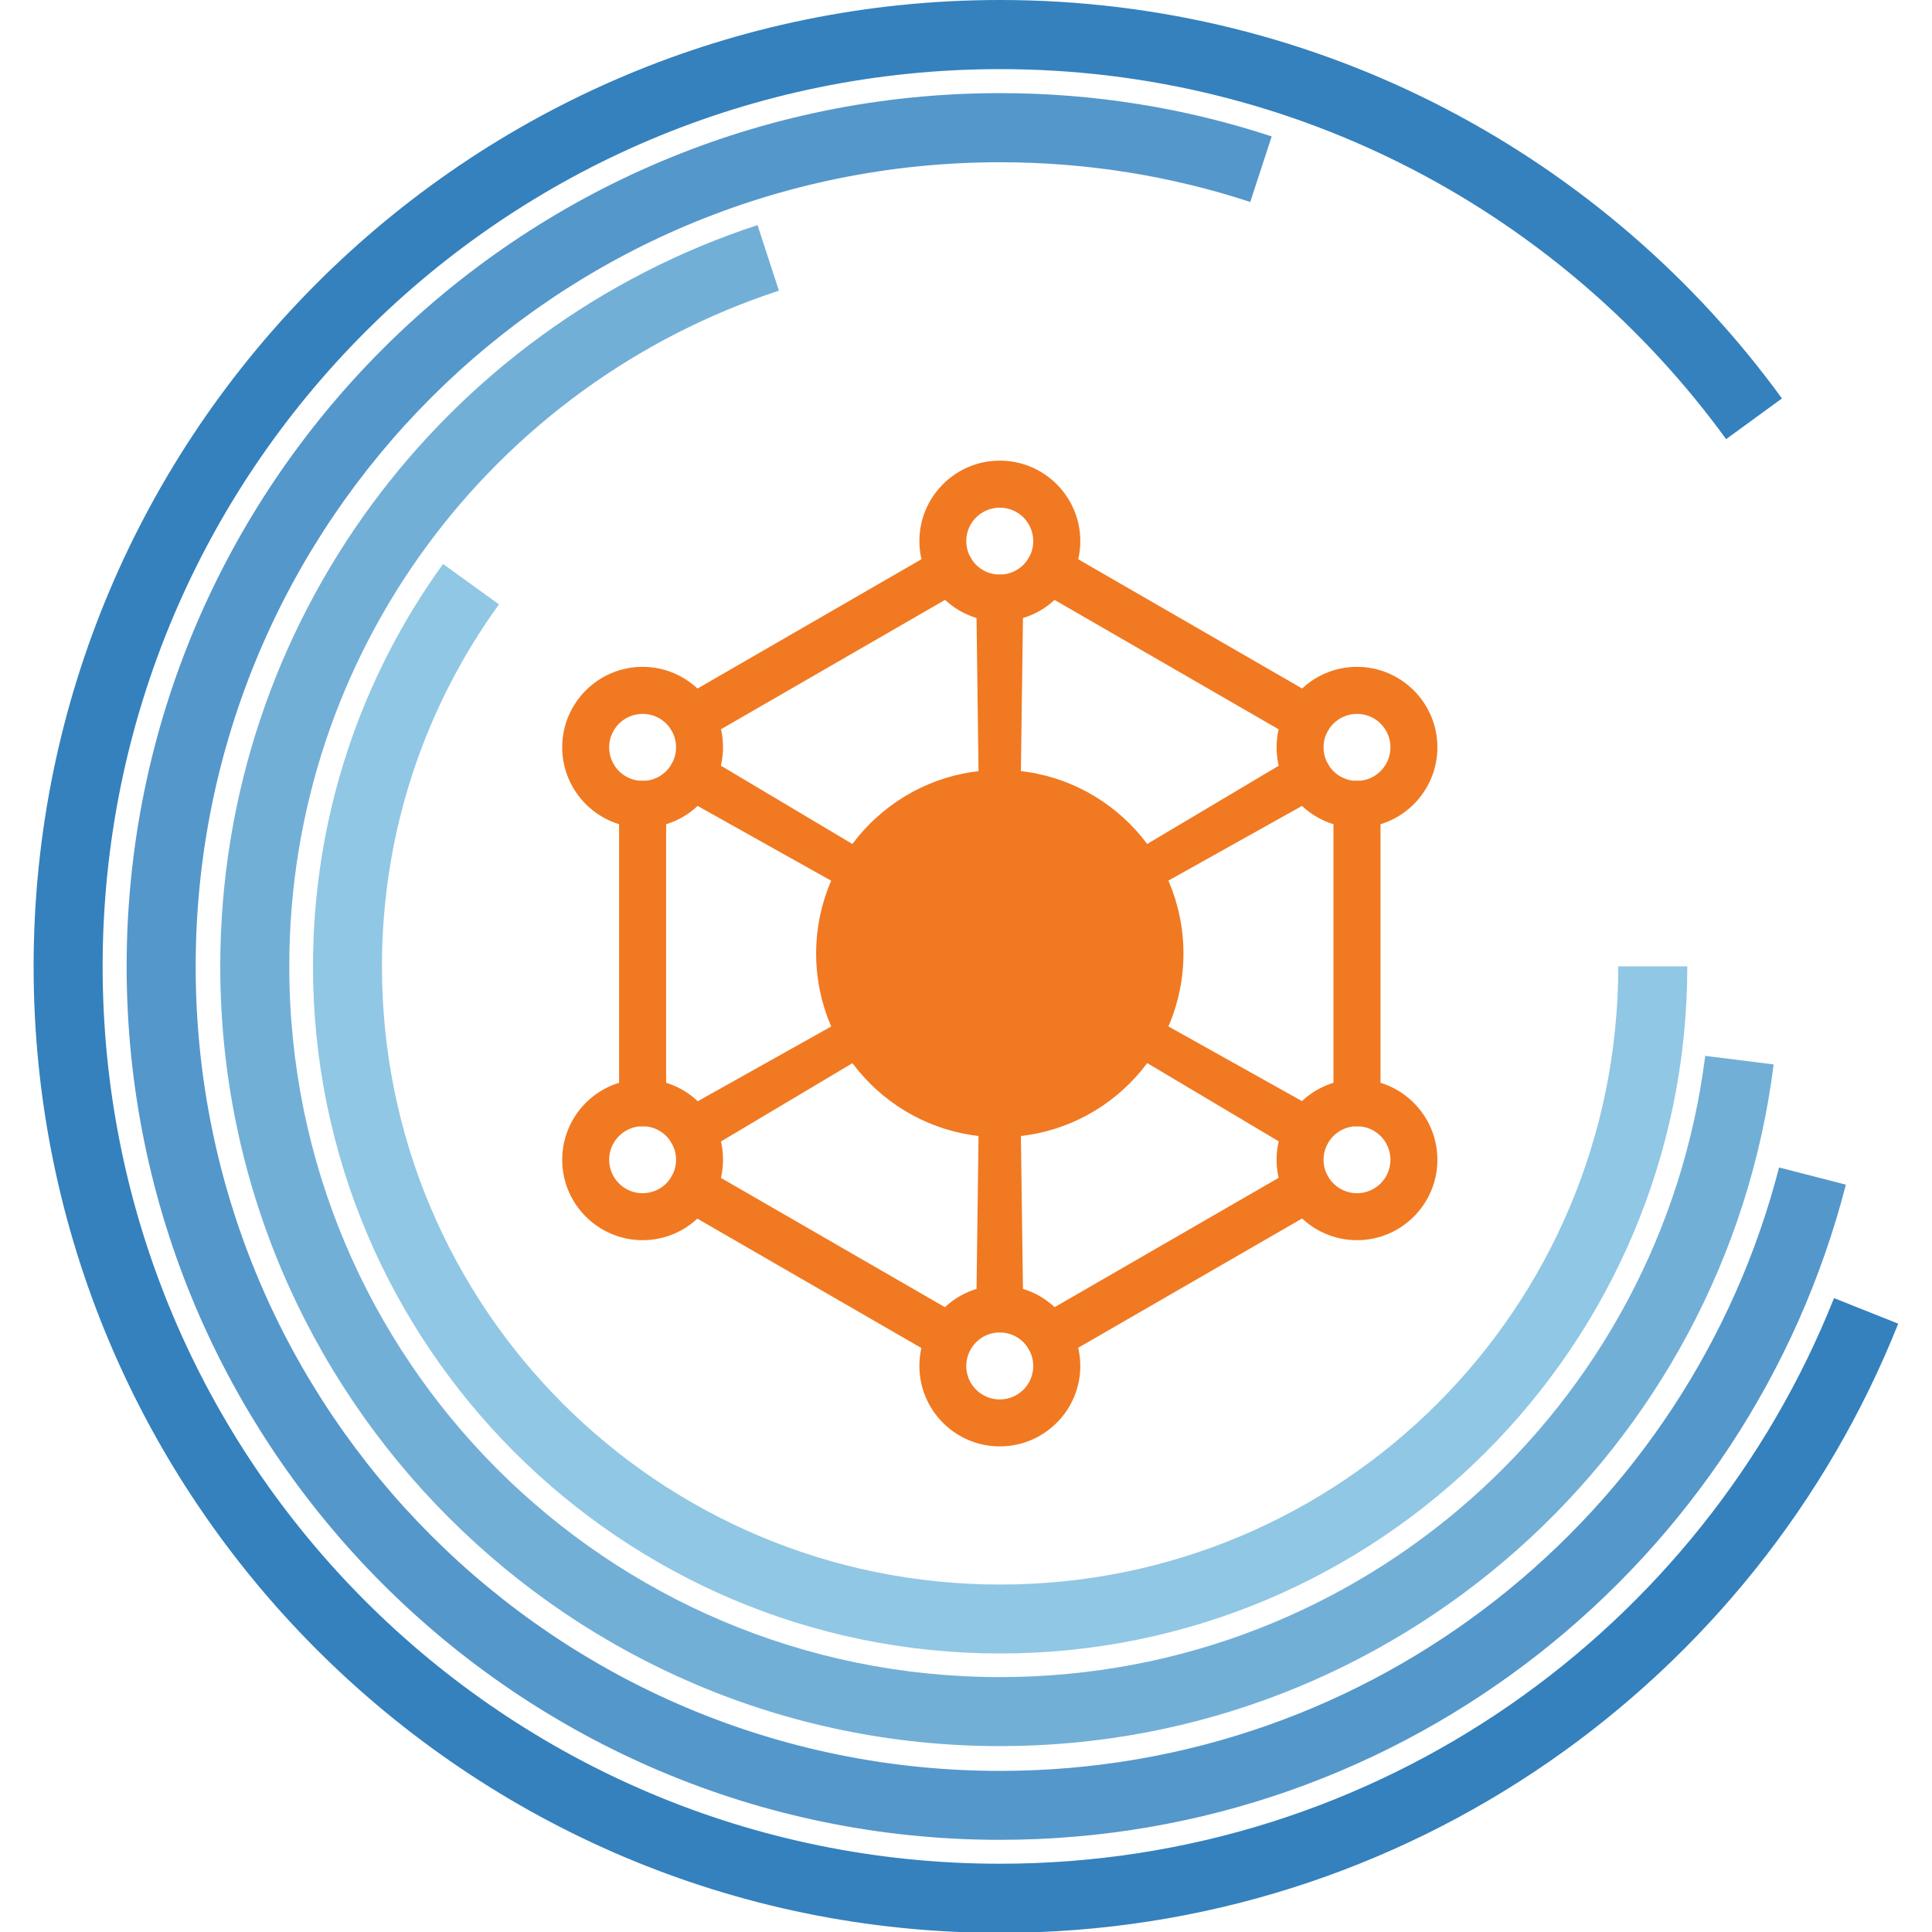 <?xml version="1.0" encoding="utf-8"?>
<!-- Generator: Adobe Illustrator 23.0.2, SVG Export Plug-In . SVG Version: 6.00 Build 0)  -->
<svg version="1.1" id="Logo_x5F_Grain-trader" xmlns="http://www.w3.org/2000/svg" xmlns:xlink="http://www.w3.org/1999/xlink"
	 x="0px" y="0px" viewBox="0 0 2000 2000" style="enable-background:new 0 0 2000 2000;" xml:space="preserve">
<style type="text/css">
	.st0{fill:#3481BD;}
	.st1{fill:#5497CB;}
	.st2{fill:#72AFD7;}
	.st3{fill:#90C7E4;}
	.st4{fill:#F17921;}
</style>
<g id="Logo_x5F_Grain-trader_1_" transform="matrix(0.998,0,0,0.998,1130,-1.6296986e-4)">
	<g id="g3791_6_">
		<path id="path3761_6_" class="st0" d="M-95,0c-553.2,0-1002.4,449.3-1002.4,1002.5c0,553.2,449.2,1002.4,1002.4,1002.4
			c422.4,0,784.3-261.6,931.7-631.9l-66.6-26.5C633.4,1690.2,297.9,1933.2-95,1933.2c-514.5,0-930.8-416.3-930.8-930.8
			C-1025.7,488-609.5,71.7-95,71.7c309.9,0,583.9,151.2,753.2,383.8l57.9-42.2C533.9,162.8,238.2,0-95,0z"/>
		<path id="path3763_6_" class="st1" d="M-95,96.6c-499.9,0-905.9,406-905.9,905.9c0,499.9,406,905.9,905.9,905.9
			c421.8,0,776.9-288.7,877.4-679.6l-69.3-17.8c-92.5,359.8-418.9,625.9-808.1,625.9c-461.2,0-834.3-373.1-834.3-834.3
			c0-461.2,373.1-834.3,834.3-834.3c90.7,0,177.9,14.4,259.6,41.2l22.2-68C98.1,112.3,3.4,96.6-95,96.6z"/>
		<path id="path3765_6_" class="st2" d="M-346.5,233.5c-323.6,105.8-557.3,410.4-557.3,768.9c0,446.3,362.5,808.8,808.8,808.8
			c411.8,0,752.4-308.4,802.5-707.1l-71-8.9c-45.6,363.4-355.3,644.4-731.5,644.4c-407.6,0-737.2-329.6-737.2-737.2
			c0-327.5,213.1-604.5,507.9-700.9L-346.5,233.5L-346.5,233.5z"/>
		<path id="path3767_6_" class="st3" d="M-672.7,585c-84.9,117.3-134.9,261.7-134.9,417.4c0,393.2,319.5,712.7,712.7,712.7
			s712.8-319.5,712.8-712.7l-71.6,0c0,354.5-286.6,641.2-641.2,641.2c-354.5,0-641.2-286.6-641.2-641.2
			c0-140.4,45-269.9,121.4-375.5L-672.7,585L-672.7,585z"/>
	</g>
	<g>
		<path class="st4" d="M245.2,792.5c-3.3-5.7-8.5-9.7-14.8-11.4c-6.3-1.7-12.8-0.8-18.4,2.5c0,0-0.1,0-0.1,0.1L26.6,893.9
			c-10.2,5.9-13.7,19.1-7.8,29.3c3.8,6.6,11,10.7,18.6,10.7c3.7,0,7.4-1,10.7-2.8l188.1-105.2c0,0,0.1,0,0.1-0.1
			C247.9,819.1,251.9,804.2,245.2,792.5z"/>
		<path class="st4" d="M-209.8,1055.2c-2.9-5-7.6-8.6-13.1-10c-5.5-1.5-11.2-0.7-16.2,2.2l-187.5,105c0,0-0.1,0-0.1,0.1
			c-5.6,3.3-9.7,8.5-11.3,14.8c-1.7,6.3-0.8,12.9,2.4,18.5c4.3,7.5,12.4,12.2,21.1,12.2c4.3,0,8.5-1.1,12.2-3.3c0,0,0.1,0,0.1-0.1
			l184.7-110c4.9-2.9,8.5-7.5,9.9-13C-206.1,1065.9-206.9,1060.2-209.8,1055.2z"/>
		<path class="st4" d="M-125.3,578.6c-3.3-5.7-8.5-9.7-14.8-11.4c-6.3-1.7-12.8-0.8-18.4,2.5l-268.1,154.8
			c-11.6,6.7-15.6,21.6-8.9,33.3c4.3,7.5,12.4,12.2,21.1,12.2c4.3,0,8.5-1.1,12.2-3.3l268.1-154.8c5.6-3.3,9.7-8.5,11.4-14.8
			C-121.2,590.9-122,584.3-125.3,578.6z"/>
		<path class="st4" d="M-465.7,809.9c-13.4,0-24.4,10.9-24.4,24.4v309.6c0,13.4,10.9,24.4,24.4,24.4c13.4,0,24.4-10.9,24.4-24.4
			V834.3C-441.3,820.9-452.3,809.9-465.7,809.9z"/>
		<path class="st4" d="M-122.9,1381c-1.7-6.3-5.7-11.5-11.4-14.8l-268.2-154.8c-5.6-3.2-12.2-4.1-18.5-2.4
			c-6.3,1.7-11.6,5.7-14.8,11.4c-6.7,11.6-2.7,26.6,8.9,33.3l268.1,154.8c3.7,2.1,7.9,3.3,12.2,3.3c8.7,0,16.8-4.7,21.1-12.2
			C-122,1393.9-121.2,1387.3-122.9,1381z"/>
		<path class="st4" d="M245.2,1220.3c-6.7-11.6-21.7-15.6-33.3-8.9l-268.1,154.8c-5.6,3.3-9.7,8.5-11.4,14.8
			c-1.7,6.3-0.8,12.8,2.4,18.5c4.3,7.5,12.4,12.2,21.1,12.2c4.3,0,8.5-1.1,12.2-3.3l268.1-154.8c5.6-3.3,9.7-8.5,11.4-14.8
			C249.3,1232.6,248.5,1226,245.2,1220.3z"/>
		<path class="st4" d="M275.3,809.9c-13.4,0-24.4,10.9-24.4,24.4v309.6c0,13.4,10.9,24.4,24.4,24.4c13.4,0,24.4-10.9,24.4-24.4
			V834.3C299.6,820.9,288.7,809.9,275.3,809.9z"/>
		<path class="st4" d="M236.3,724.5L-31.9,569.7c-5.6-3.3-12.2-4.1-18.5-2.4c-6.3,1.7-11.5,5.7-14.8,11.4
			c-3.3,5.6-4.1,12.2-2.4,18.5c1.7,6.3,5.7,11.5,11.4,14.8l268.1,154.8c3.7,2.1,7.9,3.3,12.2,3.3c8.7,0,16.8-4.7,21.1-12.2
			C251.9,746.2,247.9,731.3,236.3,724.5z"/>
		<path class="st4" d="M-95.2,477.8c-46,0-83.4,37.4-83.4,83.4s37.4,83.4,83.4,83.4c46,0,83.5-37.4,83.5-83.4
			S-49.2,477.8-95.2,477.8z M-60.5,561.3c0,19.2-15.6,34.7-34.8,34.7c-19.2,0-34.7-15.6-34.7-34.7c0-19.2,15.6-34.7,34.7-34.7
			C-76,526.5-60.5,542.1-60.5,561.3z"/>
		<path class="st4" d="M-95.2,1333.4c-46,0-83.4,37.4-83.4,83.5c0,46,37.4,83.4,83.4,83.4c46,0,83.5-37.4,83.5-83.4
			C-11.8,1370.9-49.2,1333.4-95.2,1333.4z M-60.5,1416.9c0,19.2-15.6,34.7-34.8,34.7c-19.2,0-34.7-15.6-34.7-34.7
			c0-19.2,15.6-34.8,34.7-34.8C-76,1382.1-60.5,1397.7-60.5,1416.9z"/>
		<path class="st4" d="M275.3,1119.5c-46,0-83.4,37.4-83.4,83.5c0,46,37.4,83.4,83.4,83.4c46,0,83.4-37.4,83.4-83.4
			C358.7,1157,321.3,1119.5,275.3,1119.5z M310,1203c0,19.2-15.6,34.7-34.7,34.7c-19.2,0-34.7-15.6-34.7-34.7
			c0-19.2,15.6-34.8,34.7-34.8C294.4,1168.2,310,1183.8,310,1203z"/>
		<path class="st4" d="M275.3,691.7c-46,0-83.4,37.4-83.4,83.4c0,46,37.4,83.5,83.4,83.5c46,0,83.4-37.4,83.4-83.5
			C358.7,729.2,321.3,691.7,275.3,691.7z M310,775.2c0,19.2-15.6,34.8-34.7,34.8c-19.2,0-34.7-15.6-34.7-34.8
			c0-19.2,15.6-34.7,34.7-34.7C294.4,740.4,310,756,310,775.2z"/>
		<path class="st4" d="M-465.7,1119.5c-46,0-83.4,37.4-83.4,83.5c0,46,37.4,83.4,83.4,83.4c46,0,83.4-37.4,83.4-83.4
			C-382.2,1157-419.7,1119.5-465.7,1119.5z M-431,1203c0,19.2-15.6,34.7-34.7,34.7c-19.2,0-34.7-15.6-34.7-34.7
			c0-19.2,15.6-34.8,34.7-34.8C-446.5,1168.2-431,1183.8-431,1203z"/>
		<path class="st4" d="M-465.7,691.7c-46,0-83.4,37.4-83.4,83.4c0,46,37.4,83.5,83.4,83.5c46,0,83.4-37.4,83.4-83.5
			C-382.2,729.2-419.7,691.7-465.7,691.7z M-431,775.2c0,19.2-15.6,34.8-34.7,34.8c-19.2,0-34.7-15.6-34.7-34.8
			c0-19.2,15.6-34.7,34.7-34.7C-446.5,740.4-431,756-431,775.2z"/>
		<path class="st4" d="M-70.9,1357.6l-2.9-215.4c0-11.8-9.7-21.4-21.5-21.4s-21.4,9.6-21.5,21.4l-2.8,215.4c0,0,0,0.1,0,0.1
			c0,13.4,10.9,24.4,24.4,24.4s24.4-10.9,24.4-24.4C-70.9,1357.7-70.9,1357.7-70.9,1357.6z"/>
		<path class="st4" d="M-95.2,596c-13.4,0-24.4,10.9-24.4,24.4c0,0,0,0.1,0,0.1l2.8,215.5c0,11.8,9.7,21.4,21.5,21.4
			s21.4-9.6,21.5-21.4l2.9-215.4c0,0,0-0.1,0-0.1C-70.9,606.9-81.8,596-95.2,596z"/>
		<path class="st4" d="M247.6,1167.1c-1.7-6.3-5.7-11.5-11.3-14.8c0,0-0.1,0-0.1-0.1L48.1,1047c-4.9-2.8-10.7-3.6-16.2-2.1
			c-5.6,1.5-10.2,5-13.1,10c-5.9,10.2-2.4,23.4,7.8,29.3l185.2,110.2c0,0,0.1,0,0.1,0.1c3.7,2.1,7.9,3.3,12.2,3.3
			c8.7,0,16.8-4.7,21.1-12.2C248.5,1180,249.3,1173.4,247.6,1167.1z"/>
		<path class="st4" d="M-217.1,893.9l-185.1-110.2c0,0-0.1,0-0.1-0.1c-11.6-6.7-26.6-2.7-33.3,8.9c-6.7,11.6-2.7,26.5,8.9,33.3
			c0,0,0.1,0,0.1,0.1l188,105.3c3.2,1.9,6.9,2.8,10.7,2.8c7.7,0,14.8-4.1,18.6-10.7C-203.4,913-206.9,899.9-217.1,893.9z"/>
		<path class="st4" d="M95.3,989.1c0,105.2-85.3,190.5-190.5,190.5c-105.2,0-190.5-85.3-190.5-190.5c0-105.2,85.3-190.5,190.5-190.5
			C10,798.6,95.3,883.9,95.3,989.1z"/>
	</g>
</g>
</svg>
